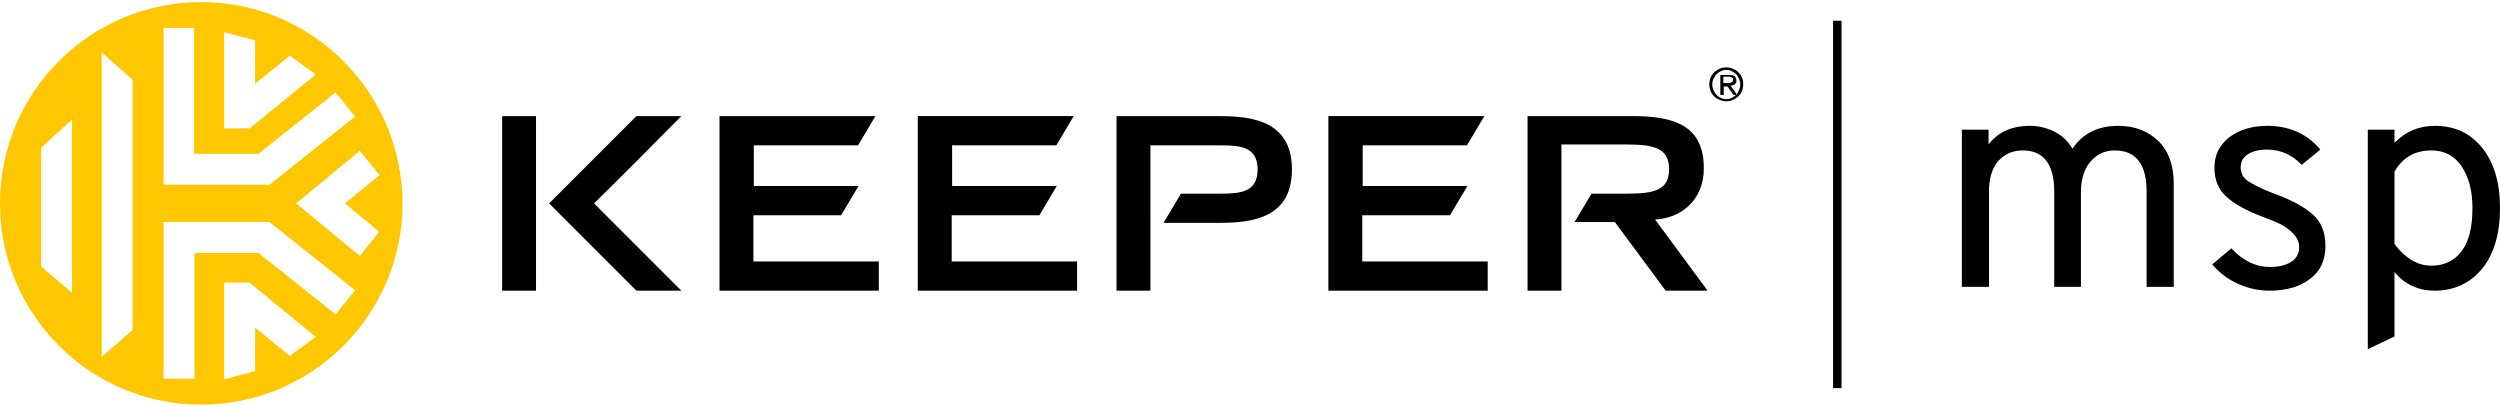 <?xml version="1.0" encoding="utf-8"?>
<svg xmlns="http://www.w3.org/2000/svg" id="Layer_1" style="enable-background:new 0 0 590 96;" version="1.1" viewBox="0 0 590 96" x="0px" y="0px">
<style type="text/css">
	.st0{fill-rule:evenodd;clip-rule:evenodd;}
	.st1{fill-rule:evenodd;clip-rule:evenodd;fill:#FFC700;}
</style>
<g>
	<path class="st0" d="M177.8,50.8v10.9h29.6v6.9h-37.6V27.4h36.8l-4.1,6.9h-24.6v9.6h24.7l-4.1,6.9H177.8 M224.7,50.8h20.6l4.1-6.9&#xA;		h-24.7v-9.6h24.6l4.1-6.9h-36.8v41.2h37.6v-6.9h-29.6V50.8 M321.6,50.8h20.6l4.1-6.9h-24.7v-9.6h24.6l4.1-6.9h-36.8v41.2h37.6v-6.9&#xA;		h-29.6V50.8 M160.8,27.4h-10.6L129.6,48l20.6,20.6h10.6c-5-5-17.1-17.1-20.6-20.6C143.8,44.5,155.9,32.4,160.8,27.4 M118.5,68.6h8&#xA;		V27.4h-8V68.6z M390.6,51.8c6.1-0.3,11.5-4.5,11.5-12.1c0-10.1-7-12.3-16.8-12.3h-24.8v41.2h8V34.1h15.5c6.6,0,9.9,1,9.9,5.8&#xA;		c0,4.9-3.3,5.8-9.9,5.8h-8.4l-4,6.7h9.5l12,16.2h9.9L390.6,51.8 M286.5,27.4h-23v41.2h8V34.3h16.7c4.6,0,8.6,0.4,8.6,5.7&#xA;		c0,5.3-4,5.7-8.6,5.7h-9.5l-4.1,6.9h11.9c7,0,18.4,0,18.4-12.6C304.9,27.4,293.5,27.4,286.5,27.4 M408.4,20.2c0.4,0,0.7-0.2,1-0.3&#xA;		c0.3-0.2,0.4-0.5,0.4-0.9c0-0.4-0.2-0.8-0.4-1c-0.3-0.2-0.8-0.3-1.4-0.3h-2v4.7h0.8v-2h0.9l1.4,2h0.9L408.4,20.2L408.4,20.2z&#xA;		 M408.1,19.6c-0.2,0-0.3,0-0.5,0h-0.9v-1.5h1.1c0.1,0,0.3,0,0.4,0c0.1,0,0.3,0.1,0.4,0.1c0.1,0.1,0.2,0.1,0.3,0.2&#xA;		c0.1,0.1,0.1,0.2,0.1,0.4c0,0.2,0,0.3-0.1,0.4c-0.1,0.1-0.2,0.2-0.3,0.2C408.4,19.6,408.2,19.6,408.1,19.6L408.1,19.6z M411.4,19.9&#xA;		c0-0.6-0.1-1.1-0.3-1.6c-0.2-0.5-0.5-0.9-0.9-1.3c-0.4-0.4-0.8-0.6-1.3-0.8c-0.5-0.2-1-0.3-1.5-0.3s-1.1,0.1-1.5,0.3&#xA;		c-0.5,0.2-0.9,0.5-1.3,0.8c-0.4,0.4-0.7,0.8-0.9,1.3c-0.2,0.5-0.3,1-0.3,1.6c0,0.6,0.1,1.1,0.3,1.6c0.2,0.5,0.5,0.9,0.9,1.3&#xA;		c0.4,0.4,0.8,0.6,1.3,0.8c0.5,0.2,1,0.3,1.5,0.3s1.1-0.1,1.5-0.3c0.5-0.2,0.9-0.5,1.3-0.8c0.4-0.4,0.7-0.8,0.9-1.3&#xA;		C411.3,21,411.4,20.4,411.4,19.9L411.4,19.9z M410.7,19.9c0,0.5-0.1,0.9-0.3,1.4c-0.2,0.4-0.4,0.8-0.7,1.1c-0.3,0.3-0.6,0.5-1,0.7&#xA;		c-0.4,0.2-0.8,0.3-1.3,0.3c-0.5,0-0.9-0.1-1.3-0.3c-0.4-0.2-0.7-0.4-1-0.7c-0.3-0.3-0.5-0.7-0.7-1.1c-0.2-0.4-0.3-0.9-0.3-1.4&#xA;		c0-0.5,0.1-0.9,0.3-1.3c0.2-0.4,0.4-0.8,0.7-1.1c0.3-0.3,0.6-0.5,1-0.7c0.4-0.2,0.8-0.3,1.3-0.3c0.5,0,0.9,0.1,1.3,0.3&#xA;		c0.4,0.2,0.7,0.4,1,0.7c0.3,0.3,0.5,0.7,0.7,1.1C410.6,19,410.7,19.4,410.7,19.9L410.7,19.9z M573.8,62.7c3.1,0,5.5-1.2,7.2-3.5&#xA;		c1.7-2.3,2.5-5.7,2.5-10.1c0-4.1-0.9-7.4-2.6-9.9c-1.7-2.5-4.1-3.7-7.1-3.7c-3.9,0-6.8,1.7-8.7,5v17.1&#xA;		C567.7,61,570.6,62.7,573.8,62.7z M574.6,68.6c-3.9,0-7.1-1.5-9.5-4.4v15.2l-6.3,3V30.6h6.3v3.1c2.7-2.7,5.8-4,9.5-4&#xA;		c4.7,0,8.4,1.7,11.2,5.2c2.8,3.5,4.2,8.2,4.2,14.2c0,6.1-1.4,10.8-4.2,14.3C583,66.8,579.2,68.6,574.6,68.6z M535.6,68.6&#xA;		c-2.7,0-5.2-0.6-7.6-1.7s-4.4-2.7-5.9-4.5l4.5-3.8c2.8,3,5.8,4.4,9.1,4.4c2.1,0,3.8-0.4,5-1.2c1.3-0.8,1.9-2,1.9-3.5&#xA;		c0-1.2-0.5-2.2-1.4-3.2c-0.9-0.9-1.9-1.6-2.8-2.1c-1-0.5-2.4-1.1-4.3-1.8c-3.8-1.4-6.7-3-8.6-4.7c-1.9-1.7-2.9-4-2.9-6.9&#xA;		c0-3,1.2-5.4,3.5-7.2c2.4-1.8,5.4-2.7,9-2.7c5.2,0,9.4,1.9,12.5,5.6l-4.4,3.6c-2.3-2.4-5-3.6-8.2-3.6c-1.9,0-3.4,0.4-4.5,1.1&#xA;		c-1.1,0.7-1.7,1.7-1.7,3.1c0,0.7,0.2,1.4,0.5,2c0.4,0.6,1,1.2,2,1.7c0.9,0.5,1.7,0.9,2.3,1.2c0.6,0.3,1.6,0.7,3.1,1.3&#xA;		c3.9,1.4,6.9,3,9,4.8c2.1,1.8,3.1,4.3,3.1,7.6c0,3.3-1.2,5.9-3.6,7.7C542.9,67.6,539.7,68.6,535.6,68.6z M506.6,67.7V45.2&#xA;		c0-6.4-2.5-9.7-7.5-9.7c-2.4,0-4.3,0.9-5.8,2.7c-1.5,1.8-2.2,4.2-2.2,7.2v22.3h-6.3V45.2c0-6.4-2.5-9.7-7.4-9.7&#xA;		c-2.5,0-4.4,0.9-5.9,2.6c-1.4,1.7-2.1,4.1-2.1,7v22.6H463V30.6h6.3v3.5c2.2-2.9,5.4-4.4,9.8-4.4c2.1,0,4,0.5,5.8,1.4&#xA;		c1.8,0.9,3.2,2.3,4.2,4c2.4-3.6,6-5.4,10.8-5.4c3.9,0,7,1.2,9.5,3.6c2.4,2.4,3.6,5.7,3.6,10.1v24.3H506.6z M434.6,4.9h-2v86.7h2&#xA;		V4.9z"/>
	<path class="st1" d="M47.5,0.5C21.2,0.5,0,21.8,0,48c0,26.2,21.2,47.5,47.5,47.5c26.2,0,47.5-21.3,47.5-47.5&#xA;		C94.9,21.8,73.7,0.5,47.5,0.5z M52.9,7.6l7.3,1.9v10.3l8.2-6.7l6.1,4.5L58.9,30.3l-6,0V7.6z M38.5,6.6h7.3v29.7H61l18.2-14.5&#xA;		l4.6,5.7L63.6,43.6h-25V6.6z M17,69.1l-7.3-6.2V34.9l7.3-6.7V69.1z M31.4,77.8L24,84.2V12.4l7.3,6.4V77.8z M68.4,84l-8.2-6.7v10.3&#xA;		l-7.3,1.9V66.7l6,0l15.6,12.8L68.4,84z M79.2,74.2L61,59.7H45.9v29.7h-7.3v-37h25l20.2,16.1L79.2,74.2z M84.9,60.4L69.9,48l15-12.4&#xA;		l4.7,5.7L81.4,48l8.1,6.7L84.9,60.4z"/>
</g>
</svg>